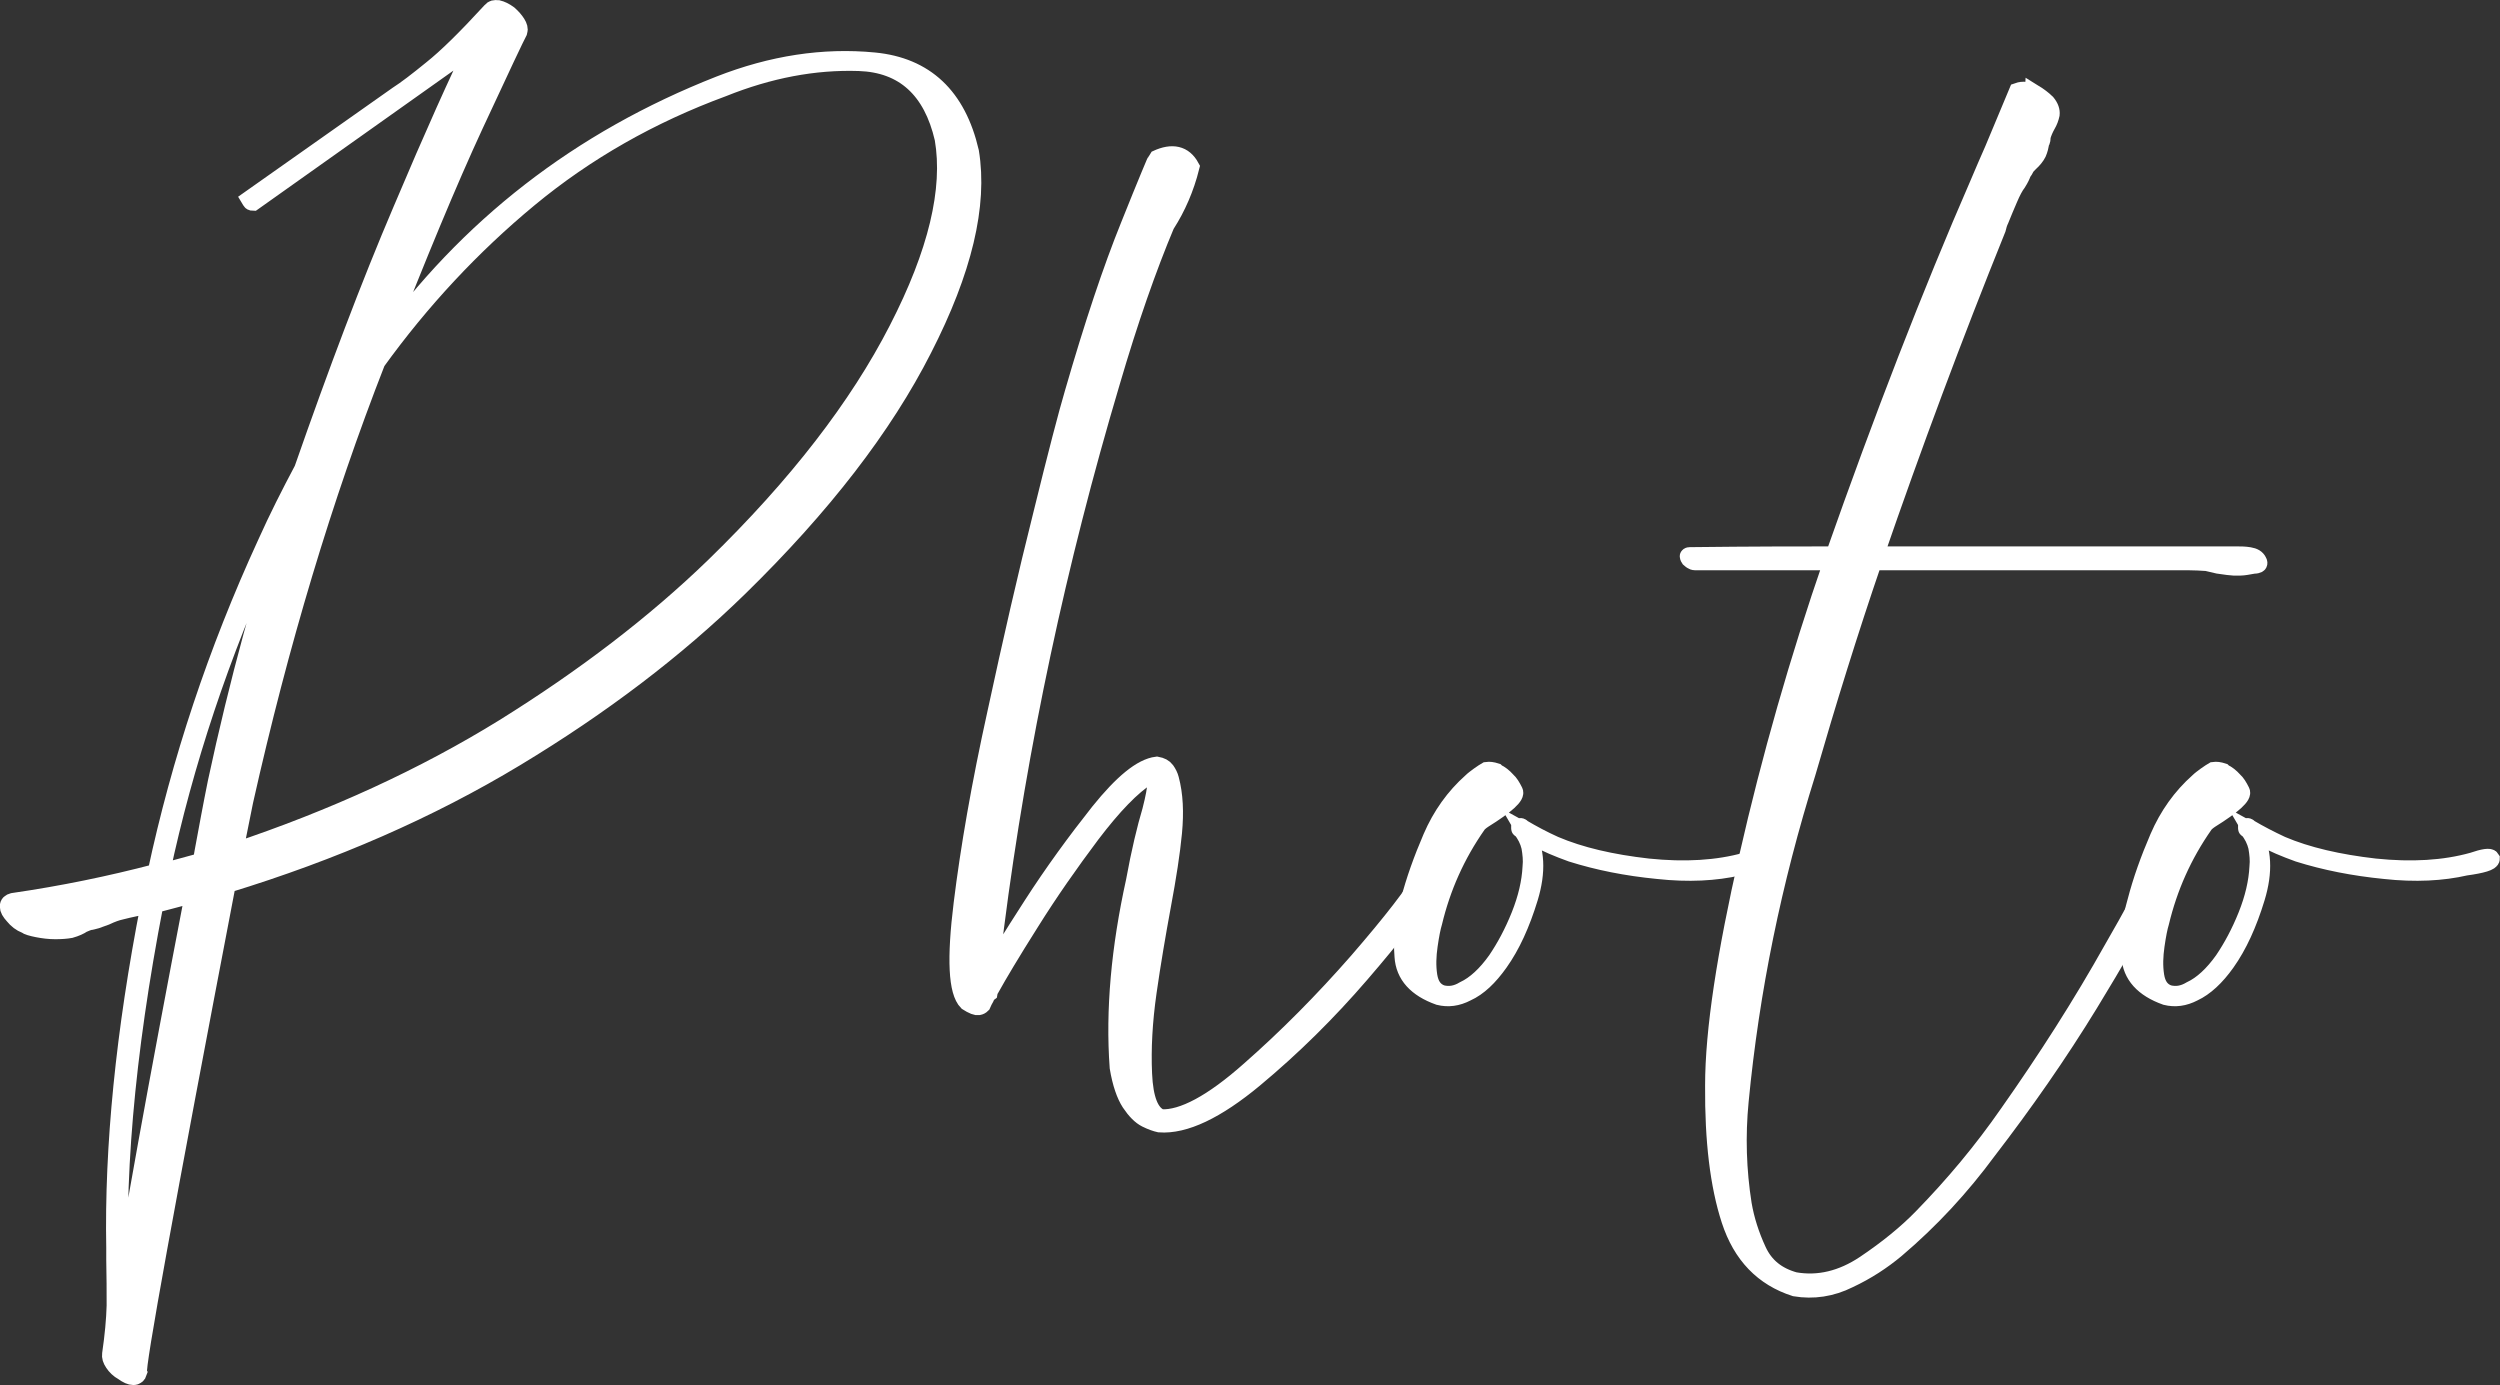 <?xml version="1.0" encoding="UTF-8"?><svg id="_レイヤー_2" xmlns="http://www.w3.org/2000/svg" viewBox="0 0 66 36.57"><rect x="0" y="0" width="66" height="36.57" fill="#333333" stroke="none"/><defs><style>.cls-1{fill:#fff;stroke:#fff;stroke-width:.47px;}</style></defs><g id="_指示"><g><path class="cls-1" d="M13.15,.24c.08,.02,.17,.06,.28,.14,.09,.08,.16,.16,.21,.24,.05,.08,.07,.15,.05,.21-.07,.13-.46,.95-1.16,2.46-.7,1.51-1.51,3.47-2.45,5.87,2.26-3.17,5.23-5.47,8.92-6.92,1.38-.54,2.74-.75,4.08-.62,1.34,.13,2.19,.92,2.53,2.39,.23,1.4-.18,3.13-1.24,5.2-1.04,2.05-2.66,4.15-4.86,6.3-1.67,1.63-3.63,3.12-5.9,4.49-2.27,1.37-4.81,2.48-7.62,3.34-1.63,8.51-2.41,12.81-2.34,12.89-.02,.06-.06,.1-.13,.1s-.16-.04-.27-.12c-.11-.06-.19-.14-.25-.23-.06-.09-.08-.16-.07-.23,.07-.48,.11-.91,.12-1.28,0-.37,0-.78-.01-1.21v-.31c-.05-2.67,.25-5.7,.91-9.07-.25,.05-.51,.1-.78,.17-.09,.02-.21,.06-.38,.14-.09,.03-.17,.06-.25,.09-.08,.02-.14,.04-.17,.04-.05,.01-.12,.04-.19,.07-.07,.05-.18,.1-.32,.14-.11,.02-.24,.03-.4,.03s-.32-.02-.47-.05c-.15-.03-.26-.06-.31-.1-.13-.05-.23-.13-.32-.24-.09-.1-.13-.17-.13-.24s.04-.1,.11-.12c1.31-.19,2.57-.45,3.79-.77,.63-2.94,1.59-5.84,2.9-8.69,.3-.67,.63-1.32,.97-1.96,.9-2.58,1.76-4.86,2.61-6.85,.84-1.99,1.5-3.45,1.96-4.39L6.68,5.33s-.04,0-.05-.02l-.03-.05,3.9-2.75c.22-.14,.52-.37,.9-.68,.39-.31,.91-.82,1.57-1.54,.04-.05,.09-.06,.17-.05ZM5.13,23.59c-.34,.09-.69,.19-1.05,.28-.77,3.98-1.07,7.43-.89,10.36,.29-1.89,.93-5.44,1.93-10.65Zm.19-.84c.02-.1,.04-.18,.05-.26,.11-.59,.22-1.2,.35-1.84,.56-2.61,1.25-5.16,2.1-7.66-.23,.48-.47,.96-.7,1.43-1.29,2.84-2.25,5.7-2.87,8.62,.36-.1,.72-.19,1.07-.29Zm1.13-1.6c-.09,.45-.18,.89-.27,1.34,2.63-.88,5.01-1.97,7.13-3.28,2.12-1.32,3.97-2.73,5.55-4.26,2.19-2.13,3.8-4.22,4.84-6.25,1.04-2.02,1.44-3.7,1.21-5.04-.3-1.3-1.05-1.98-2.23-2.02-1.18-.04-2.38,.19-3.6,.68-1.9,.7-3.61,1.67-5.12,2.92-1.51,1.25-2.85,2.69-4.02,4.31-1.4,3.58-2.56,7.45-3.49,11.6Z"/><path class="cls-1" d="M30.78,5.92c-.48,1.14-.97,2.54-1.45,4.18-1.41,4.74-2.44,9.54-3.06,14.39-.05,.43-.11,.85-.16,1.26,.2-.37,.58-.98,1.14-1.85,.56-.87,1.16-1.69,1.77-2.46,.62-.77,1.12-1.18,1.52-1.23,.11,.02,.19,.06,.24,.13,.05,.07,.09,.15,.11,.23,.11,.41,.13,.88,.08,1.41-.05,.53-.15,1.17-.29,1.92-.14,.76-.27,1.52-.38,2.29-.11,.77-.15,1.49-.12,2.16,.03,.67,.18,1.06,.47,1.17,.57,.03,1.36-.39,2.35-1.27,.99-.87,1.94-1.83,2.85-2.87,.9-1.04,1.49-1.8,1.76-2.28,.02-.05,.04-.11,.08-.19,.05-.08,.1-.16,.15-.24,.04-.08,.08-.14,.09-.17,.04-.05,.07-.06,.09-.02,.03,.03,.04,.07,.05,.12,0,.05,.01,.09,.01,.12-.02,.08-.06,.17-.12,.27-.06,.1-.13,.2-.2,.3-.05,.08-.1,.15-.13,.21-.27,.46-.84,1.2-1.71,2.21-.87,1.01-1.8,1.93-2.81,2.77-1,.83-1.84,1.23-2.5,1.18-.09-.02-.21-.06-.35-.13-.14-.07-.28-.21-.42-.42-.13-.2-.24-.51-.31-.93-.11-1.51,.04-3.15,.43-4.92,.14-.77,.29-1.39,.43-1.86,.09-.35,.13-.58,.13-.69,0-.05-.01-.09-.04-.14-.03-.05-.06-.08-.09-.09-.04-.01-.06-.01-.08,0-.43,.27-.93,.79-1.5,1.54-.57,.76-1.11,1.53-1.61,2.33-.5,.79-.85,1.38-1.05,1.74-.02,.02-.04,.06-.05,.12-.04,.03-.07,.08-.09,.13-.03,.05-.06,.11-.09,.18-.05,.05-.12,.06-.19,.03-.07-.03-.13-.06-.19-.1-.27-.27-.31-1.14-.13-2.59,.18-1.46,.47-3.14,.89-5.04,.41-1.9,.81-3.65,1.21-5.24,.39-1.59,.67-2.66,.83-3.2,.52-1.8,1.01-3.27,1.48-4.43,.46-1.15,.71-1.74,.72-1.75,.41-.19,.71-.12,.89,.21-.14,.56-.36,1.06-.64,1.5Z"/><path class="cls-1" d="M39.51,20.4c.09,.04,.18,.11,.27,.21,.07,.06,.13,.16,.19,.28,.07,.11-.2,.36-.81,.74-.09,.06-.14,.11-.16,.14-.56,.8-.94,1.66-1.16,2.58-.04,.13-.08,.33-.12,.61-.04,.28-.05,.54-.01,.8,.04,.25,.15,.41,.35,.48,.2,.05,.39,.02,.59-.1,.3-.14,.59-.41,.86-.79,.23-.34,.44-.73,.62-1.18,.18-.45,.28-.88,.3-1.28,.02-.18,0-.35-.03-.53-.04-.17-.12-.33-.24-.48-.02,0-.03,0-.03-.01v-.04s.04,0,.05,.03c.27,.16,.55,.31,.86,.45,.68,.29,1.5,.48,2.47,.59,.97,.1,1.83,.05,2.58-.16,.29-.1,.45-.12,.48-.07,0,.08-.23,.15-.67,.21-.61,.14-1.32,.18-2.14,.09-.82-.08-1.57-.23-2.27-.45-.36-.13-.67-.26-.94-.41-.09-.05-.18-.09-.27-.14,.27,.46,.3,1.04,.09,1.73-.21,.69-.47,1.26-.79,1.71-.27,.38-.55,.65-.86,.79-.25,.13-.49,.16-.73,.1-.59-.21-.91-.56-.94-1.05-.04-.49,.02-.98,.16-1.46,.14-.54,.34-1.1,.59-1.68,.25-.58,.6-1.07,1.05-1.47,.05-.05,.12-.1,.2-.16,.08-.06,.15-.1,.2-.13,.07-.01,.15,0,.24,.03Z"/><path class="cls-1" d="M53.69,2.46c.13,.08,.25,.17,.34,.26,.09,.11,.12,.21,.11,.3-.02,.09-.05,.18-.11,.28-.05,.09-.1,.2-.13,.31,0,.06,0,.11-.03,.14-.02,.11-.04,.2-.08,.29-.04,.08-.11,.17-.21,.26-.05,.05-.09,.09-.11,.13-.02,.04-.04,.08-.08,.13-.02,.06-.06,.15-.13,.26-.07,.09-.15,.24-.23,.43-.08,.19-.16,.37-.23,.55-.04,.08-.06,.16-.08,.24-1.15,2.85-2.22,5.72-3.22,8.62h9.57c.09,0,.19,0,.31,.02,.12,.02,.19,.06,.23,.14,.02,.03,.02,.06,0,.07-.02,.01-.05,.02-.11,.02-.16,.03-.28,.05-.35,.05h-.19c-.05,0-.19-.02-.4-.05l-.3-.07c-.16-.01-.32-.02-.48-.02h-8.33c-.63,1.84-1.21,3.71-1.75,5.58-.9,2.87-1.49,5.75-1.77,8.67-.09,.92-.06,1.83,.08,2.72,.07,.41,.2,.82,.39,1.23,.19,.41,.51,.67,.98,.8,.63,.11,1.25-.04,1.85-.44,.61-.41,1.11-.82,1.51-1.23,.84-.86,1.6-1.77,2.28-2.75,1-1.42,1.93-2.87,2.77-4.37,.47-.81,.91-1.63,1.34-2.46,0-.01,.01-.04,.04-.08,.03-.04,.11-.03,.25,.01,.07,.13-.05,.37-.38,.72-.59,1.1-1.22,2.19-1.88,3.27-.82,1.34-1.72,2.63-2.69,3.89-.7,.95-1.5,1.82-2.42,2.6-.36,.3-.77,.57-1.24,.79-.46,.23-.94,.3-1.42,.22-.84-.27-1.41-.86-1.71-1.78-.3-.92-.44-2.1-.43-3.55,0-1.45,.31-3.46,.9-6.05,.59-2.59,1.33-5.19,2.23-7.79h-3.63s-.04,0-.07-.02c-.03-.02-.05-.03-.07-.05-.02-.03-.03-.05-.03-.06,0,0,0-.01,.03-.01,1.67-.02,2.94-.02,3.82-.02,1.27-3.61,2.54-6.89,3.82-9.83,.12-.29,.25-.58,.38-.88,.21-.51,.43-1.02,.64-1.53,.14-.05,.28-.03,.42,.05Z"/><path class="cls-1" d="M58.7,20.4c.09,.04,.18,.11,.27,.21,.07,.06,.13,.16,.19,.28,.07,.11-.2,.36-.81,.74-.09,.06-.14,.11-.16,.14-.56,.8-.94,1.66-1.16,2.58-.04,.13-.08,.33-.12,.61-.04,.28-.05,.54-.01,.8,.04,.25,.15,.41,.35,.48,.2,.05,.39,.02,.59-.1,.3-.14,.59-.41,.86-.79,.23-.34,.44-.73,.62-1.18,.18-.45,.28-.88,.3-1.28,.02-.18,0-.35-.03-.53-.04-.17-.12-.33-.24-.48-.02,0-.03,0-.03-.01v-.04s.04,0,.05,.03c.27,.16,.56,.31,.86,.45,.68,.29,1.51,.48,2.47,.59,.97,.1,1.83,.05,2.58-.16,.29-.1,.45-.12,.48-.07,0,.08-.23,.15-.67,.21-.61,.14-1.32,.18-2.14,.09-.81-.08-1.57-.23-2.27-.45-.36-.13-.67-.26-.94-.41-.09-.05-.18-.09-.27-.14,.27,.46,.3,1.04,.09,1.73-.21,.69-.47,1.26-.79,1.71-.27,.38-.56,.65-.86,.79-.25,.13-.49,.16-.73,.1-.59-.21-.91-.56-.94-1.05-.04-.49,.02-.98,.16-1.46,.14-.54,.34-1.1,.59-1.68,.25-.58,.6-1.07,1.05-1.47,.05-.05,.12-.1,.2-.16,.08-.06,.15-.1,.2-.13,.07-.01,.15,0,.24,.03Z"/></g></g></svg>